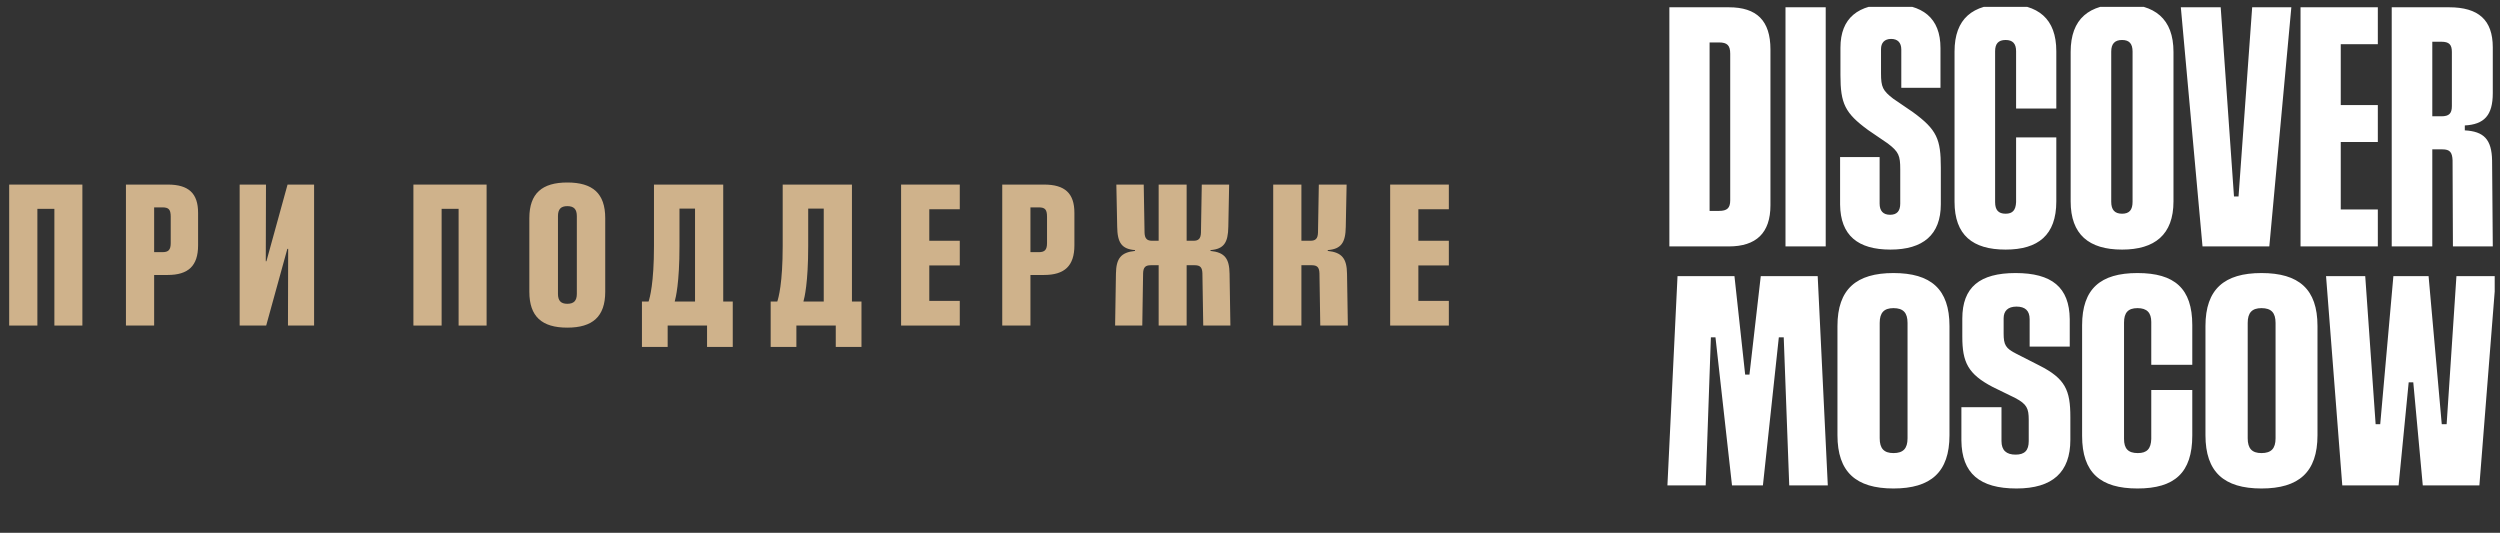 <svg width="183" height="39" viewBox="0 0 183 39" fill="none" xmlns="http://www.w3.org/2000/svg">
<rect x="0" y="0" width="183" height="39" fill="#333333" stroke="none"/>
<path d="M101.76 23.831V13.511H106.055V15.317H103.824V17.624H106.055V19.43H103.824V22.025H106.055V23.831H101.76Z" fill="#CFB28B"/>
<path d="M93.199 23.831V13.511H95.263V17.624H95.916C96.295 17.624 96.462 17.472 96.477 17.032L96.538 13.511H98.572L98.511 16.592C98.496 17.775 98.162 18.231 97.191 18.307V18.367C98.223 18.474 98.587 18.914 98.602 20.037L98.663 23.831H96.644L96.584 20.006C96.568 19.566 96.417 19.415 96.022 19.415H95.263V23.831H93.199Z" fill="#CFB28B"/>
<path d="M84.814 23.831V19.415H84.237C83.842 19.415 83.69 19.566 83.675 20.006L83.615 23.831H81.626L81.687 20.037C81.702 18.914 82.051 18.474 83.083 18.367V18.307C82.112 18.231 81.793 17.775 81.778 16.592L81.717 13.511H83.721L83.781 17.032C83.797 17.472 83.964 17.624 84.343 17.624H84.814V13.511H86.862V17.624H87.363C87.728 17.624 87.894 17.472 87.91 17.032L87.97 13.511H89.974L89.913 16.592C89.898 17.775 89.579 18.231 88.608 18.307V18.367C89.64 18.474 89.989 18.914 90.004 20.037L90.065 23.831H88.077L88.016 20.006C88.001 19.566 87.849 19.415 87.454 19.415H86.862V23.831H84.814Z" fill="#CFB28B"/>
<path d="M75.428 20.128V23.831H73.364V13.511H76.43C77.947 13.511 78.646 14.148 78.646 15.575V17.958C78.646 19.46 77.932 20.128 76.415 20.128H75.428ZM75.428 18.458H76.035C76.475 18.458 76.642 18.291 76.642 17.791V15.863C76.642 15.332 76.49 15.18 76.035 15.18H75.428V18.458Z" fill="#CFB28B"/>
<path d="M65.96 23.831V13.511H70.255V15.317H68.024V17.624H70.255V19.43H68.024V22.025H70.255V23.831H65.96Z" fill="#CFB28B"/>
<path d="M56.413 25.395V22.071H56.898C56.989 21.797 57.293 20.72 57.293 18.018V13.511H62.362V22.071H63.06V25.395H61.178V23.831H58.295V25.395H56.413ZM58.811 22.071H60.298V15.271H59.16V18.018C59.16 20.72 58.886 21.797 58.811 22.071Z" fill="#CFB28B"/>
<path d="M46.99 25.395V22.071H47.476C47.567 21.797 47.871 20.72 47.871 18.018V13.511H52.94V22.071H53.638V25.395H51.756V23.831H48.873V25.395H46.99ZM49.389 22.071H50.876V15.271H49.738V18.018C49.738 20.72 49.464 21.797 49.389 22.071Z" fill="#CFB28B"/>
<path d="M41.526 23.983C39.659 23.983 38.748 23.164 38.748 21.357V15.969C38.748 14.148 39.689 13.359 41.526 13.359C43.377 13.359 44.303 14.148 44.303 15.969V21.357C44.303 23.179 43.377 23.983 41.526 23.983ZM41.526 22.238C42.011 22.238 42.224 22.01 42.224 21.509V15.818C42.224 15.317 42.011 15.089 41.526 15.089C41.055 15.089 40.843 15.317 40.843 15.818V21.509C40.843 22.01 41.055 22.238 41.526 22.238Z" fill="#CFB28B"/>
<path d="M30.262 23.831V13.511H35.619V23.831H33.57V15.286H32.326V23.831H30.262Z" fill="#CFB28B"/>
<path d="M17.543 23.831V13.511H19.47L19.455 19.126H19.501L21.049 13.511H22.991V23.831H21.079L21.094 18.216H21.034L19.485 23.831H17.543Z" fill="#CFB28B"/>
<path d="M11.283 20.128V23.831H9.219V13.511H12.284C13.802 13.511 14.5 14.148 14.5 15.575V17.958C14.5 19.46 13.787 20.128 12.269 20.128H11.283ZM11.283 18.458H11.89C12.33 18.458 12.497 18.291 12.497 17.791V15.863C12.497 15.332 12.345 15.18 11.89 15.18H11.283V18.458Z" fill="#CFB28B"/>
<path d="M0.672 23.831L0.672 13.511H6.03V23.831H3.981L3.981 15.287H2.736L2.736 23.831H0.672Z" fill="#CFB28B"/>
<g clip-path="url(#clip0_9030_17109)">
<path d="M122.055 35.532L122.795 20.212H126.962L127.746 27.422H128.06L128.888 20.212H133.055L133.795 35.532H130.972L130.569 24.695H130.21L129.045 35.532H126.783L125.573 24.695H125.237L124.856 35.532H122.055ZM138.602 35.757C135.846 35.757 134.502 34.541 134.502 31.86V23.862C134.502 21.159 135.891 19.987 138.602 19.987C141.335 19.987 142.702 21.159 142.702 23.862V31.86C142.702 34.563 141.335 35.757 138.602 35.757ZM138.602 33.166C139.319 33.166 139.632 32.828 139.632 32.085V23.637C139.632 22.893 139.319 22.555 138.602 22.555C137.907 22.555 137.594 22.893 137.594 23.637V32.085C137.594 32.828 137.907 33.166 138.602 33.166ZM147.607 35.757C144.918 35.757 143.597 34.653 143.574 32.243V29.809H146.509V32.288C146.509 32.964 146.867 33.279 147.54 33.279C148.212 33.279 148.503 32.964 148.503 32.288V30.733C148.503 29.9 148.369 29.584 147.517 29.134L145.859 28.323C144.045 27.376 143.641 26.498 143.641 24.65V23.321C143.641 21.023 144.918 19.987 147.54 19.987C150.183 19.987 151.483 21.023 151.505 23.366V25.371H148.57V23.366C148.57 22.735 148.234 22.443 147.607 22.443C146.98 22.443 146.666 22.758 146.666 23.299V24.403C146.666 25.236 146.8 25.507 147.629 25.912L149.265 26.746C151.191 27.714 151.55 28.57 151.55 30.53V32.198C151.55 34.563 150.25 35.757 147.607 35.757ZM156.465 35.757C153.754 35.757 152.41 34.608 152.41 31.905V23.817C152.41 21.136 153.754 19.987 156.465 19.987C159.176 19.987 160.475 21.113 160.475 23.794V26.701H157.473V23.569C157.473 22.893 157.159 22.555 156.465 22.555C155.77 22.555 155.479 22.893 155.479 23.614V32.13C155.479 32.828 155.77 33.166 156.487 33.166C157.159 33.166 157.451 32.851 157.473 32.13V28.548H160.475V31.882C160.475 34.608 159.176 35.757 156.465 35.757ZM165.54 35.757C162.785 35.757 161.44 34.541 161.44 31.86V23.862C161.44 21.159 162.829 19.987 165.54 19.987C168.273 19.987 169.64 21.159 169.64 23.862V31.86C169.64 34.563 168.273 35.757 165.54 35.757ZM165.54 33.166C166.257 33.166 166.571 32.828 166.571 32.085V23.637C166.571 22.893 166.257 22.555 165.54 22.555C164.846 22.555 164.532 22.893 164.532 23.637V32.085C164.532 32.828 164.846 33.166 165.54 33.166ZM171.455 35.532L170.267 20.212H173.135L173.896 31.049H174.233L175.196 20.212H177.772L178.736 31.049H179.094L179.811 20.212H182.701L181.491 35.532H177.347L176.652 27.985H176.316L175.577 35.532H171.455Z" fill="white"/>
<path d="M126.55 0.533C128.598 0.533 129.597 1.511 129.597 3.622V15.026C129.597 17.06 128.547 18.038 126.55 18.038H122.198V0.533L126.55 0.533ZM126.652 14.666V3.931C126.652 3.313 126.422 3.107 125.833 3.107H125.142V15.438H125.833C126.422 15.438 126.652 15.232 126.652 14.666ZM130.698 18.038V0.533L133.642 0.533V18.038H130.698ZM138.382 18.27C136.001 18.27 134.721 17.24 134.695 14.975V11.499H137.588V14.898C137.588 15.438 137.844 15.722 138.356 15.722C138.868 15.722 139.098 15.438 139.098 14.898V12.4C139.098 11.396 138.996 11.113 138.177 10.495L136.743 9.517C135.054 8.281 134.721 7.586 134.721 5.501V3.493C134.721 1.305 136.026 0.301 138.382 0.301C140.737 0.301 142.043 1.305 142.043 3.519V6.428H139.175V3.622C139.175 3.107 138.894 2.849 138.433 2.849C137.946 2.849 137.69 3.133 137.69 3.596V5.372C137.69 6.376 137.819 6.634 138.586 7.226L140.02 8.204C141.787 9.491 142.068 10.187 142.068 12.272V14.949C142.068 17.189 140.763 18.27 138.382 18.27ZM146.81 18.27C144.403 18.27 143.072 17.215 143.072 14.769V3.776C143.072 1.356 144.403 0.301 146.81 0.301C149.191 0.301 150.522 1.356 150.522 3.751V7.947H147.578V3.751C147.578 3.184 147.322 2.927 146.81 2.927C146.272 2.927 146.042 3.21 146.042 3.751V14.795C146.042 15.361 146.272 15.644 146.81 15.644C147.322 15.644 147.552 15.387 147.578 14.795V10.058H150.522V14.743C150.522 17.215 149.191 18.27 146.81 18.27ZM155.336 18.27C152.904 18.27 151.572 17.163 151.572 14.743V3.802C151.572 1.356 152.929 0.301 155.336 0.301C157.716 0.301 159.099 1.356 159.099 3.802V14.743C159.099 17.189 157.716 18.27 155.336 18.27ZM155.336 15.644C155.873 15.644 156.104 15.361 156.104 14.769V3.776C156.104 3.21 155.873 2.927 155.336 2.927C154.798 2.927 154.542 3.21 154.542 3.776V14.769C154.542 15.361 154.798 15.644 155.336 15.644ZM161.224 18.038L159.637 0.533L162.555 0.533L163.528 14.383H163.861L164.859 0.533L167.726 0.533L166.114 18.038H161.224ZM168.399 18.038V0.533L174.057 0.533V3.236H171.343V7.689H174.057V10.393H171.343V15.335H174.057V18.038H168.399ZM182.472 6.814C182.472 8.462 181.832 9.105 180.424 9.183V9.543C181.807 9.62 182.396 10.187 182.421 11.757L182.472 18.038H179.554L179.528 11.731C179.503 11.139 179.324 10.933 178.786 10.933H178.044V18.038H175.074V0.533L179.272 0.533C181.423 0.533 182.472 1.459 182.472 3.467V6.814ZM179.477 7.767V3.802C179.477 3.261 179.272 3.055 178.709 3.055L178.044 3.055V8.513H178.709C179.272 8.513 179.477 8.307 179.477 7.767Z" fill="white"/>
</g>
<defs>
<clipPath id="clip0_9030_17109">
<rect width="60.557" height="37.75" fill="white" transform="translate(122.055 0.502)"/>
</clipPath>
</defs>
</svg>
